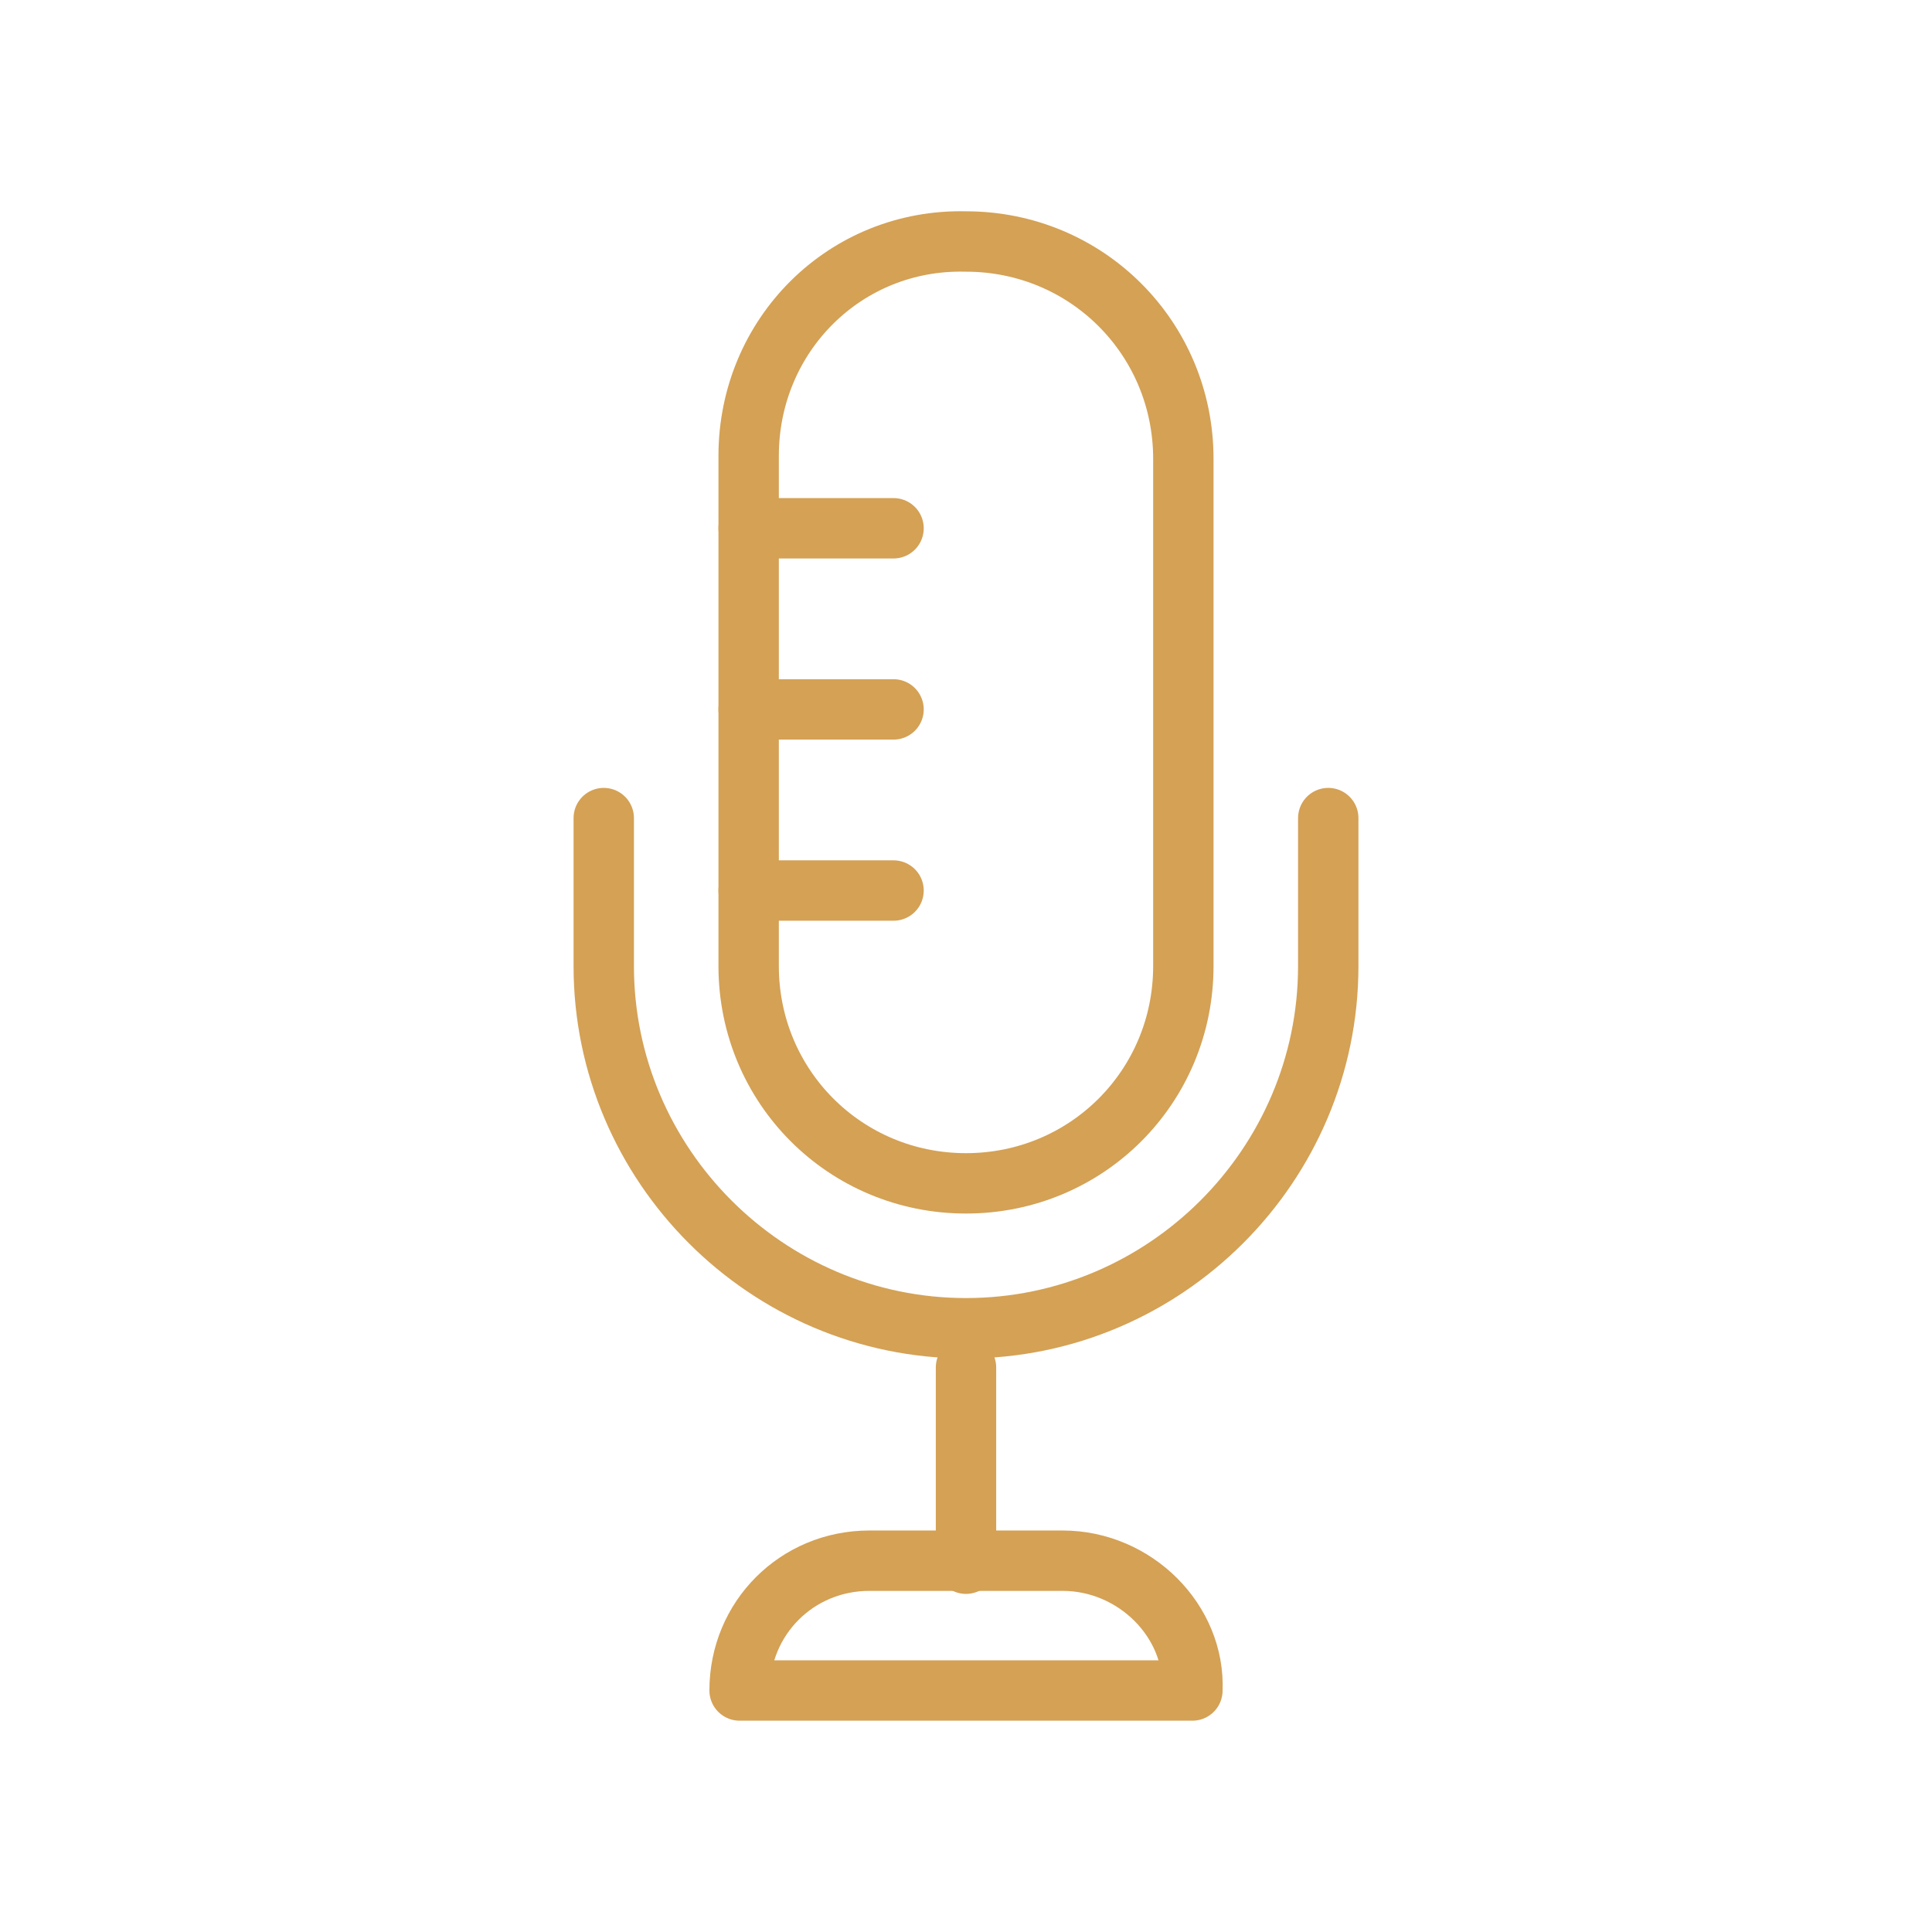 <?xml version="1.0" encoding="UTF-8"?> <!-- Generator: Adobe Illustrator 22.0.1, SVG Export Plug-In . SVG Version: 6.00 Build 0) --> <svg xmlns="http://www.w3.org/2000/svg" xmlns:xlink="http://www.w3.org/1999/xlink" id="Layer_1" x="0px" y="0px" viewBox="0 0 64 64" style="enable-background:new 0 0 64 64;" xml:space="preserve"> <style type="text/css"> .st0{fill:none;stroke:#D4A155;stroke-width:2;stroke-linecap:round;stroke-linejoin:round;} .st1{fill:none;} </style> <title>record</title> <g id="Layer_2_1_"> <g id="Layer_1-2"> <path class="st0" d="M32,39.2L32,39.2c-4,0-7.2-3.2-7.2-7.2V15.1c0-4,3.2-7.2,7.2-7.1l0,0c4,0,7.2,3.2,7.2,7.2l0,0V32 C39.2,36,36,39.2,32,39.2z"></path> <path class="st0" d="M44,27.1V32c0,6.6-5.4,12-12,12l0,0c-6.6,0-12-5.4-12-12v-4.9"></path> <line class="st0" x1="32" y1="51.8" x2="32" y2="45.3"></line> <line class="st0" x1="29.6" y1="17.5" x2="24.8" y2="17.5"></line> <line class="st0" x1="29.6" y1="23.5" x2="24.8" y2="23.5"></line> <line class="st0" x1="29.6" y1="29.5" x2="24.8" y2="29.5"></line> <path class="st0" d="M39.5,56h-15c0-2.4,1.9-4.3,4.3-4.3c0,0,0,0,0,0h6.4C37.6,51.7,39.6,53.7,39.5,56C39.6,56,39.6,56,39.5,56 L39.5,56z"></path> <rect class="st1" width="64" height="64"></rect> </g> </g> </svg> 